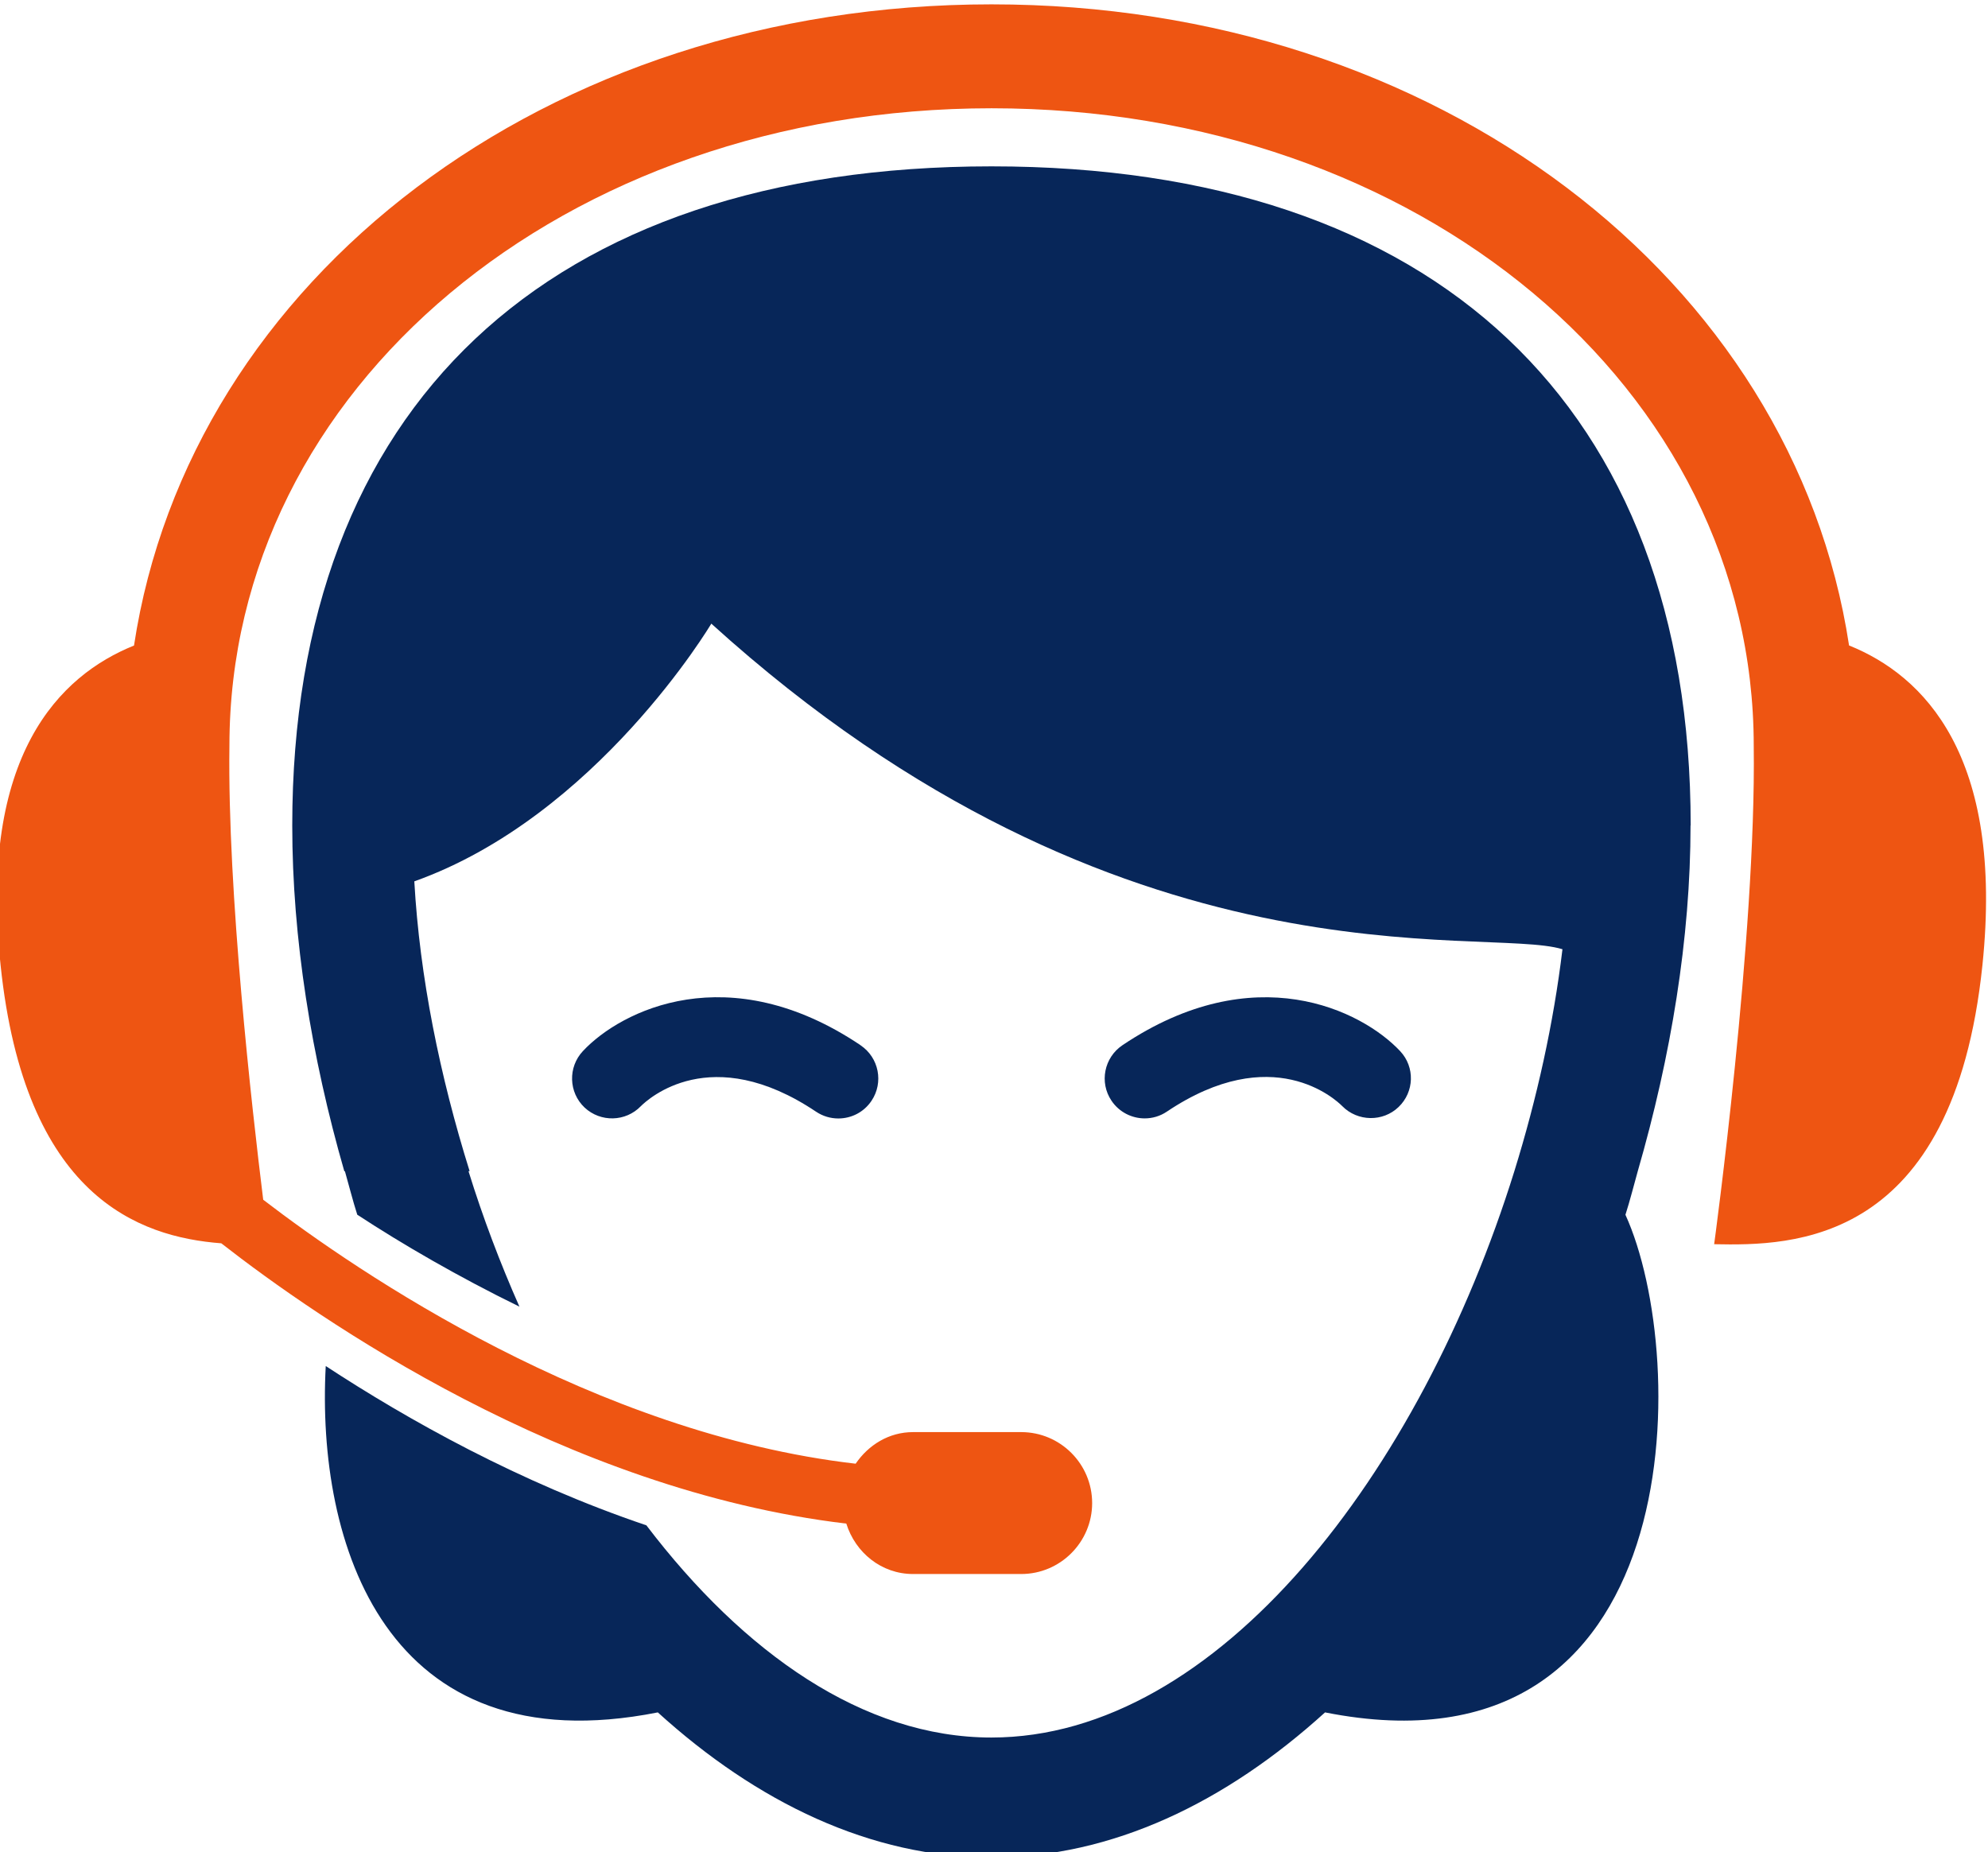 <?xml version="1.0" encoding="UTF-8" standalone="no"?>
<!-- Created with Inkscape (http://www.inkscape.org/) -->

<svg
   xmlns:dc="http://purl.org/dc/elements/1.1/"
   xmlns:cc="http://creativecommons.org/ns#"
   xmlns:rdf="http://www.w3.org/1999/02/22-rdf-syntax-ns#"
   xmlns:svg="http://www.w3.org/2000/svg"
   xmlns="http://www.w3.org/2000/svg"
   xmlns:sodipodi="http://sodipodi.sourceforge.net/DTD/sodipodi-0.dtd"
   xmlns:inkscape="http://www.inkscape.org/namespaces/inkscape"
   width="22.377mm"
   height="20.848mm"
   viewBox="0 0 22.377 20.848"
   version="1.1"
   id="svg23981"
   inkscape:version="0.92.4 (5da689c313, 2019-01-14)"
   sodipodi:docname="internet-6.svg">
  <defs
     id="defs23975" />
  <sodipodi:namedview
     id="base"
     pagecolor="#ffffff"
     bordercolor="#666666"
     borderopacity="1.0"
     inkscape:pageopacity="0.0"
     inkscape:pageshadow="2"
     inkscape:zoom="0.35"
     inkscape:cx="-371.47465"
     inkscape:cy="166.54111"
     inkscape:document-units="mm"
     inkscape:current-layer="layer1"
     showgrid="false"
     fit-margin-top="0"
     fit-margin-left="0"
     fit-margin-right="0"
     fit-margin-bottom="0"
     inkscape:window-width="1366"
     inkscape:window-height="705"
     inkscape:window-x="-8"
     inkscape:window-y="-8"
     inkscape:window-maximized="1" />
  <g
     inkscape:label="Layer 1"
     inkscape:groupmode="layer"
     id="layer1"
     transform="translate(-71.45,-172.049)">
    <g
       transform="matrix(0.847,0,0,0.847,132.057,87.575)"
       id="g16508">
      <path
         style="fill:#072659;fill-opacity:1;stroke-width:0.049"
         id="path10255"
         d="m -52.948,113.702 c 0.199,0.212 0.189,0.542 -0.021,0.743 -0.208,0.2 -0.544,0.195 -0.748,-0.012 -0.091,-0.091 -0.929,-0.868 -2.331,0.073 -0.09,0.061 -0.193,0.09 -0.295,0.09 -0.171,0 -0.339,-0.083 -0.441,-0.235 -0.164,-0.243 -0.098,-0.573 0.145,-0.737 1.753,-1.177 3.18,-0.466 3.691,0.078 z"
         inkscape:connector-curvature="0" />
      <path
         style="fill:#072659;fill-opacity:1;stroke-width:0.049"
         id="path10257"
         d="m -60.118,113.625 c 0.244,0.164 0.308,0.494 0.145,0.737 -0.103,0.154 -0.27,0.235 -0.441,0.235 -0.102,0 -0.205,-0.029 -0.296,-0.09 -1.399,-0.938 -2.234,-0.167 -2.329,-0.073 -0.201,0.208 -0.534,0.217 -0.747,0.018 -0.213,-0.201 -0.223,-0.537 -0.022,-0.751 0.508,-0.543 1.937,-1.255 3.69,-0.077 z"
         inkscape:connector-curvature="0" />
      <path
         style="fill:#ee5512;fill-opacity:1;stroke-width:0.049"
         id="path10259"
         d="m -46.982,108.312 c -0.741,-4.87 -5.473,-8.521 -11.397,-8.521 -5.923,0 -10.655,3.65 -11.395,8.521 -0.984,0.396 -2.065,1.455 -1.773,4.249 0.321,3.07 1.831,3.611 2.933,3.695 1.289,1.007 4.566,3.281 8.306,3.725 0.12,0.384 0.465,0.67 0.887,0.67 h 1.437 c 0.52,0 0.943,-0.424 0.943,-0.943 0,-0.52 -0.423,-0.943 -0.943,-0.943 h -1.437 c -0.323,0 -0.594,0.173 -0.763,0.42 -3.464,-0.4 -6.598,-2.529 -7.873,-3.508 -0.151,-1.222 -0.476,-4.09 -0.449,-6.032 0,-4.751 4.449,-8.473 10.128,-8.473 5.68,0 10.129,3.721 10.129,8.473 0.034,2.524 -0.526,6.623 -0.526,6.623 1.04,0.021 3.177,0.016 3.565,-3.707 0.291,-2.795 -0.788,-3.854 -1.772,-4.25 z"
         inkscape:connector-curvature="0" />
      <path
         style="fill:#072659;fill-opacity:1;stroke-width:0.049"
         id="path10261"
         d="m -49.087,110.704 c 0,-5.568 -3.388,-8.76 -9.292,-8.76 -5.905,0 -9.292,3.193 -9.292,8.76 0,1.498 0.253,3.07 0.692,4.595 h 0.008 c 0.055,0.192 0.103,0.387 0.164,0.577 0.605,0.396 1.34,0.823 2.155,1.222 -0.257,-0.581 -0.486,-1.185 -0.677,-1.801 h 0.015 c -0.396,-1.266 -0.663,-2.578 -0.735,-3.851 2.427,-0.865 3.947,-3.425 3.947,-3.425 5.465,4.956 10.278,4.01 11.311,4.327 -0.118,0.984 -0.339,1.981 -0.639,2.949 -1.25,4.014 -3.939,7.527 -6.95,7.527 -1.699,0 -3.293,-1.123 -4.585,-2.82 -1.688,-0.571 -3.165,-1.399 -4.261,-2.117 -0.127,2.347 0.786,5.322 4.413,4.603 1.317,1.195 2.827,1.928 4.433,1.928 1.607,0 3.117,-0.733 4.434,-1.928 4.858,0.964 4.858,-4.715 3.992,-6.613 0.061,-0.191 0.11,-0.387 0.164,-0.58 0.441,-1.525 0.701,-3.095 0.701,-4.595 z"
         inkscape:connector-curvature="0" />
    </g>
  </g>
</svg>
